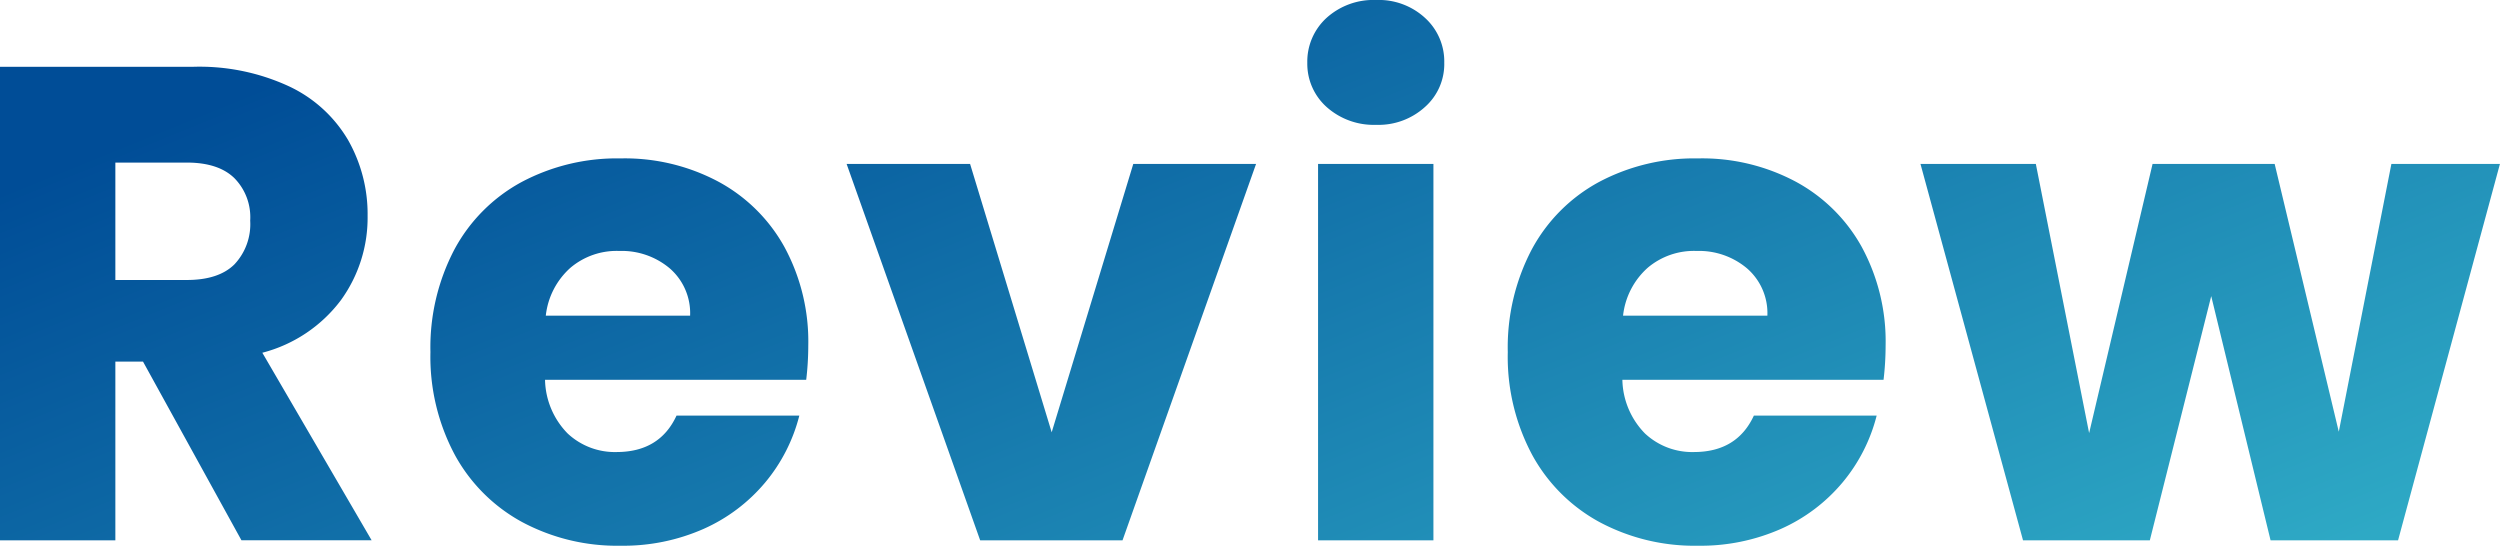 <svg xmlns="http://www.w3.org/2000/svg" xmlns:xlink="http://www.w3.org/1999/xlink" id="Layer4" width="329.84" height="72" viewBox="0 0 329.84 72"><defs><linearGradient id="linear-gradient" x1="0.004" y1="0.35" x2="0.997" y2="0.88" gradientUnits="objectBoundingBox"><stop offset="0" stop-color="#004d97"></stop><stop offset="1" stop-color="#2ea9c5"></stop></linearGradient></defs><path id="REview" d="M31.86,71.29,18.87,47.71H15.22V71.29H0V8.81H25.54a28.124,28.124,0,0,1,12.59,2.58,17.771,17.771,0,0,1,7.79,7.08A19.747,19.747,0,0,1,48.5,28.48,18.543,18.543,0,0,1,44.98,39.6a18.9,18.9,0,0,1-10.37,6.94L49.03,71.28H31.85ZM15.22,36.94h9.43q4.185,0,6.27-2.05a7.726,7.726,0,0,0,2.09-5.78,7.34,7.34,0,0,0-2.09-5.61c-1.39-1.36-3.49-2.05-6.27-2.05H15.22V36.94Zm91.13,13.17H71.91a10.4,10.4,0,0,0,2.98,7.08,9.114,9.114,0,0,0,6.45,2.45q5.7,0,7.92-4.81h16.2a22.3,22.3,0,0,1-4.49,8.81,22.523,22.523,0,0,1-8.14,6.14A26.193,26.193,0,0,1,81.88,72a26.555,26.555,0,0,1-12.99-3.12,22.165,22.165,0,0,1-8.9-8.9,27.454,27.454,0,0,1-3.2-13.53,27.771,27.771,0,0,1,3.16-13.53,21.886,21.886,0,0,1,8.86-8.9A26.8,26.8,0,0,1,81.89,20.9a26.237,26.237,0,0,1,12.82,3.03,21.743,21.743,0,0,1,8.77,8.63,26.17,26.17,0,0,1,3.16,13.08,38.442,38.442,0,0,1-.27,4.45Zm-15.3-8.46a7.822,7.822,0,0,0-2.67-6.23,9.826,9.826,0,0,0-6.67-2.31,9.433,9.433,0,0,0-6.45,2.22,9.9,9.9,0,0,0-3.25,6.32H91.06Zm47.7,15.4,10.77-35.42h16.2L148.1,71.29H129.32L111.7,21.63h16.29l10.77,35.42Zm36.27-42.94a7.653,7.653,0,0,1-2.54-5.83,7.808,7.808,0,0,1,2.54-5.92A9.23,9.23,0,0,1,181.56,0a9.008,9.008,0,0,1,6.45,2.36,7.753,7.753,0,0,1,2.54,5.92,7.563,7.563,0,0,1-2.54,5.83,9.107,9.107,0,0,1-6.45,2.36A9.331,9.331,0,0,1,175.02,14.11Zm14.1,7.52V71.29H173.9V21.63Zm59.37,28.48H214.05a10.4,10.4,0,0,0,2.98,7.08,9.114,9.114,0,0,0,6.45,2.45q5.7,0,7.92-4.81h16.2a22.3,22.3,0,0,1-4.49,8.81,22.523,22.523,0,0,1-8.14,6.14A26.193,26.193,0,0,1,224.02,72a26.555,26.555,0,0,1-12.99-3.12,22.165,22.165,0,0,1-8.9-8.9,27.454,27.454,0,0,1-3.2-13.53,27.771,27.771,0,0,1,3.16-13.53,21.886,21.886,0,0,1,8.86-8.9,26.8,26.8,0,0,1,13.08-3.12,26.237,26.237,0,0,1,12.82,3.03,21.743,21.743,0,0,1,8.77,8.63,26.17,26.17,0,0,1,3.16,13.08,38.44,38.44,0,0,1-.27,4.45Zm-15.31-8.46a7.822,7.822,0,0,0-2.67-6.23,9.826,9.826,0,0,0-6.67-2.31,9.433,9.433,0,0,0-6.45,2.22,9.9,9.9,0,0,0-3.25,6.32h19.05Zm96.65-20.02L316.39,71.29H299.57l-7.83-32.22-8.1,32.22H266.91L253.38,21.63H268.6l7.03,35.51L284,21.63h16.11l8.46,35.33,6.94-35.33h14.33Z" fill="url(#linear-gradient)" style="isolation: isolate"></path></svg>